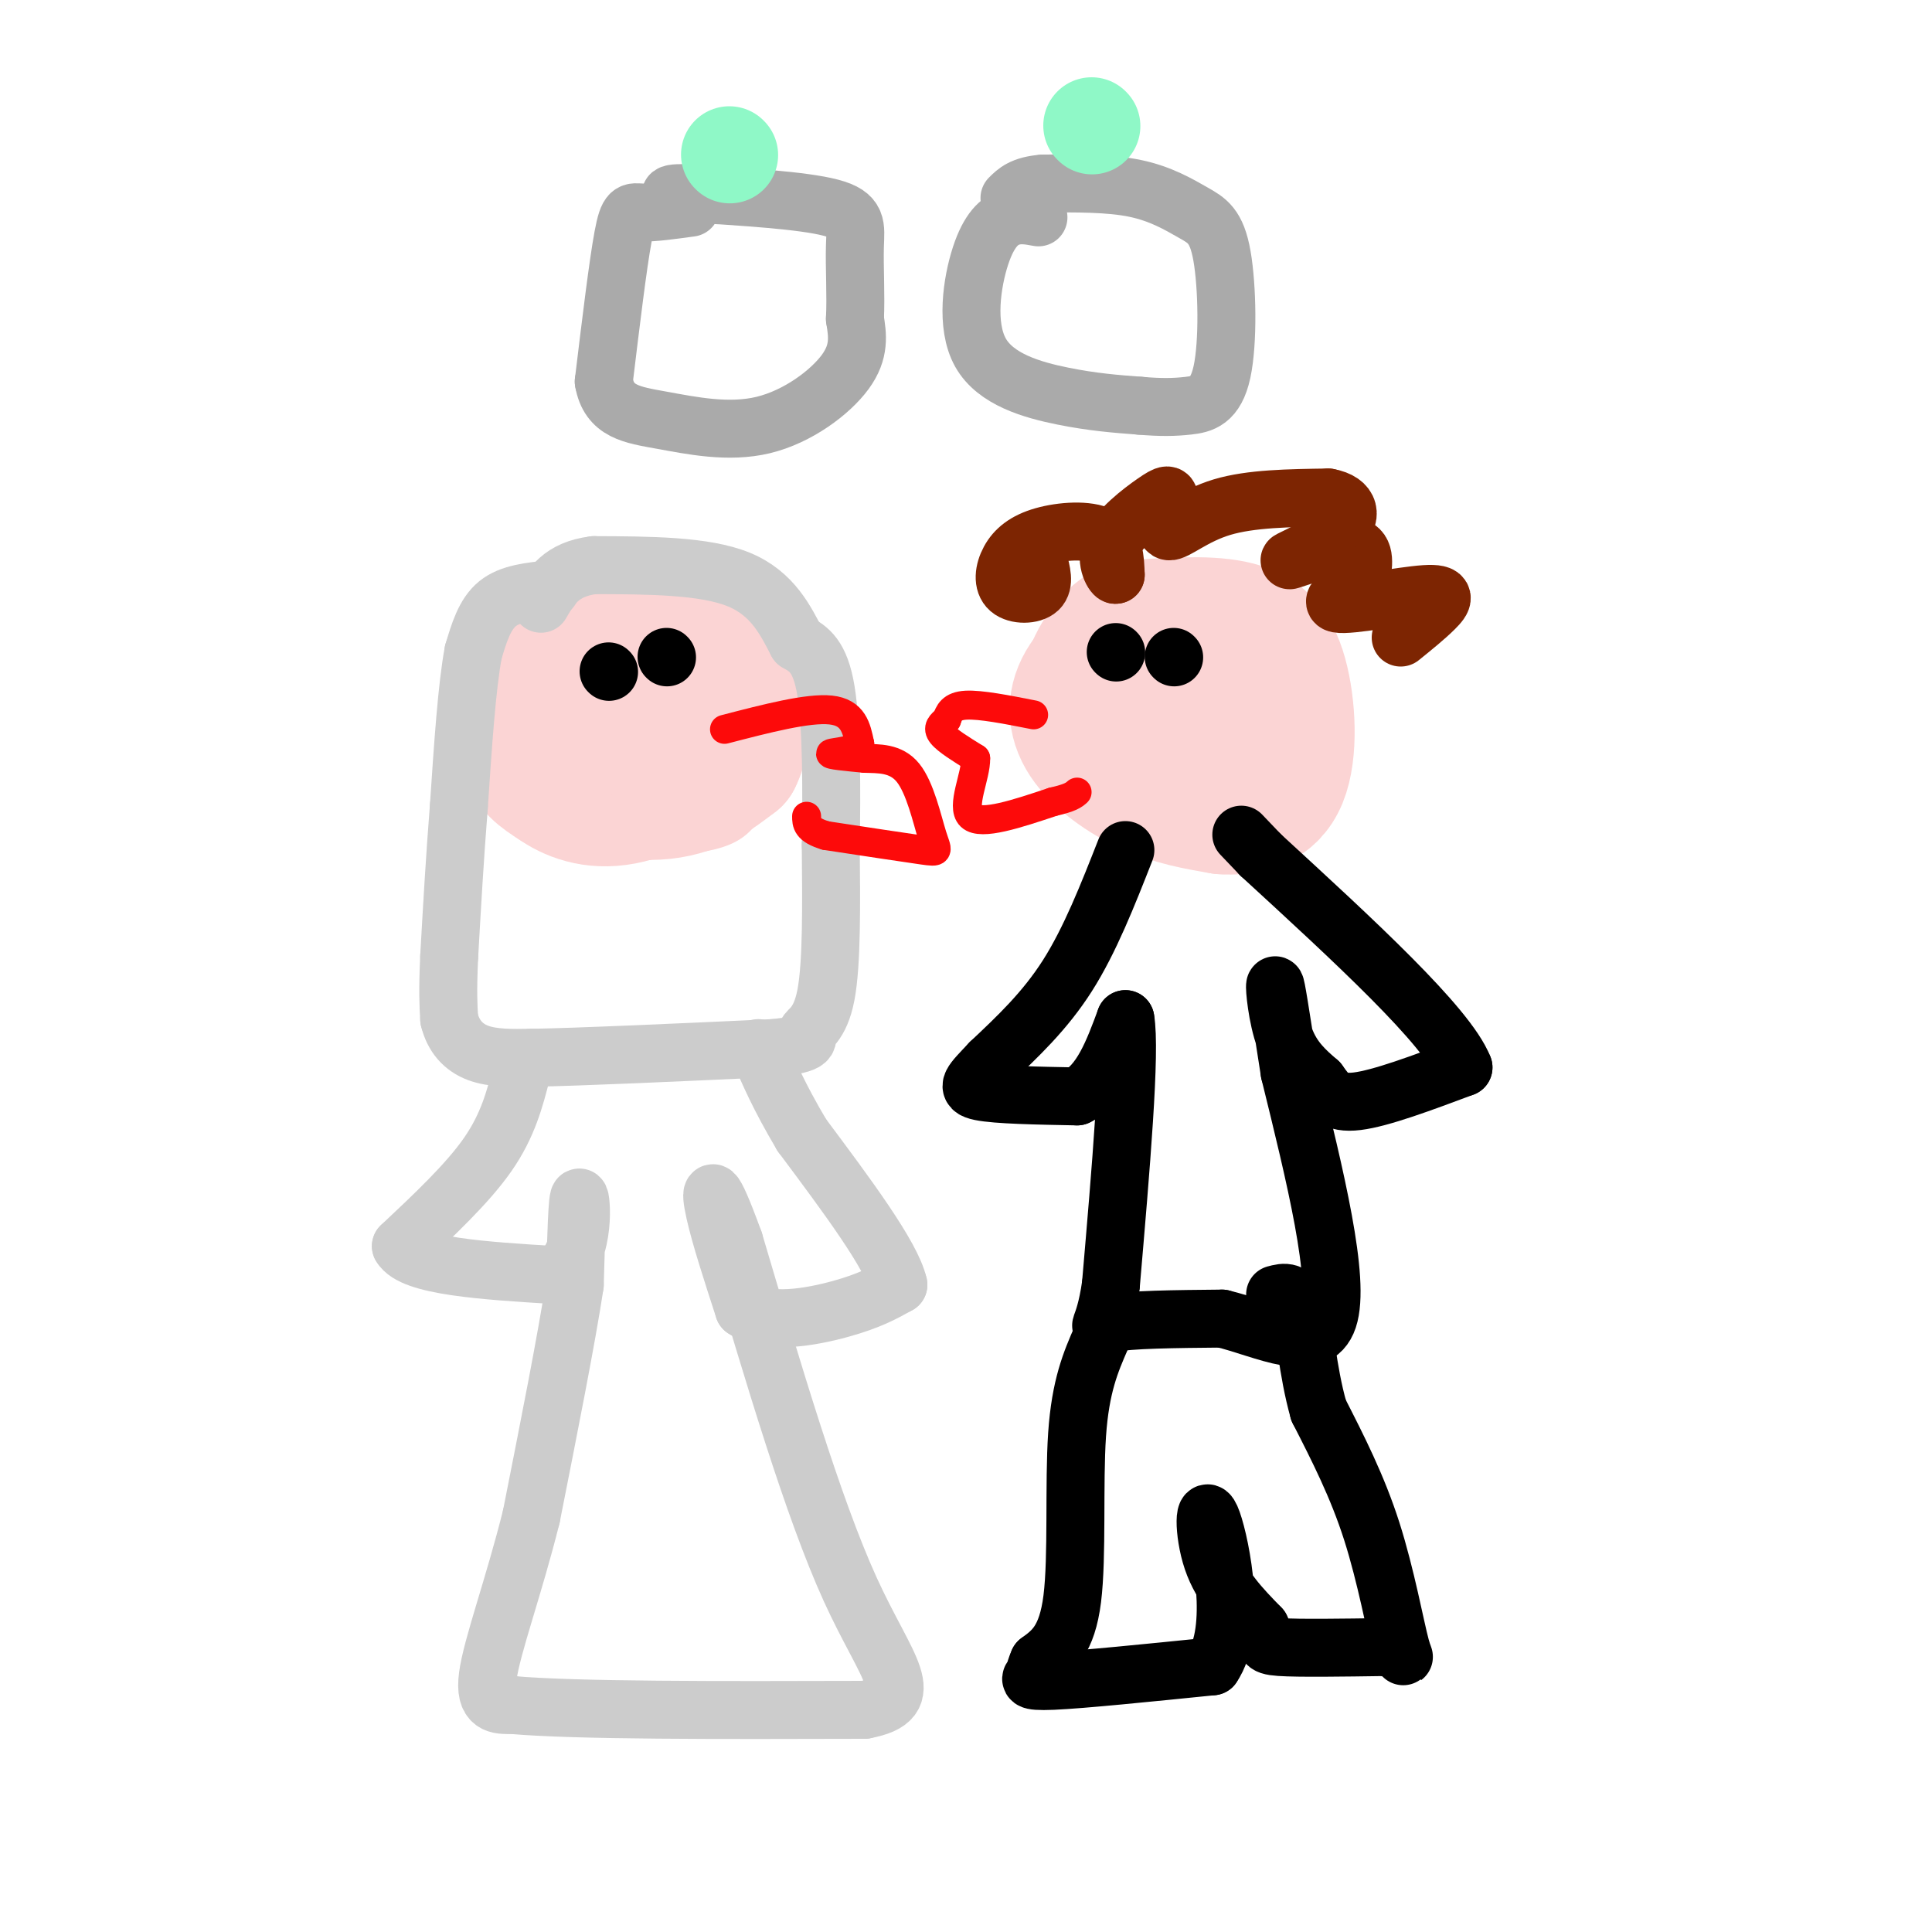 <svg viewBox='0 0 400 400' version='1.1' xmlns='http://www.w3.org/2000/svg' xmlns:xlink='http://www.w3.org/1999/xlink'><g fill='none' stroke='#FBD4D4' stroke-width='6' stroke-linecap='round' stroke-linejoin='round'><path d='M131,124c-4.024,-0.101 -8.048,-0.202 -12,0c-3.952,0.202 -7.833,0.708 -10,8c-2.167,7.292 -2.619,21.369 -2,28c0.619,6.631 2.310,5.815 4,5'/><path d='M111,165c2.861,2.522 8.014,6.325 15,8c6.986,1.675 15.804,1.220 21,0c5.196,-1.220 6.770,-3.206 9,-7c2.230,-3.794 5.115,-9.397 8,-15'/><path d='M164,151c1.881,-6.381 2.583,-14.833 1,-20c-1.583,-5.167 -5.452,-7.048 -12,-8c-6.548,-0.952 -15.774,-0.976 -25,-1'/><path d='M128,122c-4.333,0.167 -2.667,1.083 -1,2'/></g>
<g fill='none' stroke='#FBD4D4' stroke-width='28' stroke-linecap='round' stroke-linejoin='round'><path d='M133,133c-5.643,0.399 -11.286,0.798 -15,2c-3.714,1.202 -5.500,3.208 -7,7c-1.500,3.792 -2.714,9.369 -2,13c0.714,3.631 3.357,5.315 6,7'/><path d='M115,162c3.069,2.203 7.740,4.209 14,3c6.260,-1.209 14.108,-5.633 18,-11c3.892,-5.367 3.826,-11.676 2,-16c-1.826,-4.324 -5.413,-6.662 -9,-9'/><path d='M140,129c-5.545,-1.156 -14.909,0.453 -21,6c-6.091,5.547 -8.909,15.032 -5,21c3.909,5.968 14.545,8.419 22,8c7.455,-0.419 11.727,-3.710 16,-7'/><path d='M152,157c2.869,-5.536 2.042,-15.875 -2,-20c-4.042,-4.125 -11.298,-2.036 -16,1c-4.702,3.036 -6.851,7.018 -9,11'/><path d='M125,149c2.506,2.582 13.270,3.537 19,0c5.730,-3.537 6.427,-11.568 4,-15c-2.427,-3.432 -7.979,-2.266 -11,-1c-3.021,1.266 -3.510,2.633 -4,4'/><path d='M133,137c-0.667,0.667 -0.333,0.333 0,0'/><path d='M238,130c-5.196,3.565 -10.393,7.131 -13,11c-2.607,3.869 -2.625,8.042 0,12c2.625,3.958 7.893,7.702 13,10c5.107,2.298 10.054,3.149 15,4'/><path d='M253,167c4.946,0.373 9.810,-0.694 12,-6c2.190,-5.306 1.705,-14.852 0,-21c-1.705,-6.148 -4.630,-8.900 -10,-10c-5.370,-1.100 -13.185,-0.550 -21,0'/><path d='M234,130c-5.267,2.487 -7.933,8.705 -9,13c-1.067,4.295 -0.533,6.667 3,9c3.533,2.333 10.067,4.628 15,6c4.933,1.372 8.267,1.821 10,-1c1.733,-2.821 1.867,-8.910 2,-15'/><path d='M255,142c-1.244,-4.422 -5.356,-7.978 -8,-7c-2.644,0.978 -3.822,6.489 -5,12'/></g>
<g fill='none' stroke='#CCCCCC' stroke-width='12' stroke-linecap='round' stroke-linejoin='round'><path d='M114,122c-4.167,0.417 -8.333,0.833 -11,3c-2.667,2.167 -3.833,6.083 -5,10'/><path d='M98,135c-1.333,7.000 -2.167,19.500 -3,32'/><path d='M95,167c-0.833,10.500 -1.417,20.750 -2,31'/><path d='M93,198c-0.333,7.333 -0.167,10.167 0,13'/><path d='M93,211c0.844,3.533 2.956,5.867 6,7c3.044,1.133 7.022,1.067 11,1'/><path d='M110,219c10.167,-0.167 30.083,-1.083 50,-2'/><path d='M160,217c9.095,-0.881 6.833,-2.083 7,-3c0.167,-0.917 2.762,-1.548 4,-8c1.238,-6.452 1.119,-18.726 1,-31'/><path d='M172,175c0.200,-11.489 0.200,-24.711 -1,-32c-1.200,-7.289 -3.600,-8.644 -6,-10'/><path d='M165,133c-2.267,-4.311 -4.933,-10.089 -12,-13c-7.067,-2.911 -18.533,-2.956 -30,-3'/><path d='M123,117c-6.833,0.833 -8.917,4.417 -11,8'/><path d='M108,222c-1.417,5.500 -2.833,11.000 -7,17c-4.167,6.000 -11.083,12.500 -18,19'/><path d='M83,258c2.333,4.167 17.167,5.083 32,6'/><path d='M115,264c6.133,-3.422 5.467,-14.978 5,-16c-0.467,-1.022 -0.733,8.489 -1,18'/><path d='M119,266c-1.667,11.000 -5.333,29.500 -9,48'/><path d='M110,314c-3.622,14.533 -8.178,26.867 -9,33c-0.822,6.133 2.089,6.067 5,6'/><path d='M106,353c13.000,1.167 43.000,1.083 73,1'/><path d='M179,354c11.756,-2.200 4.644,-8.200 -3,-25c-7.644,-16.800 -15.822,-44.400 -24,-72'/><path d='M152,257c-4.889,-13.422 -5.111,-10.978 -4,-6c1.111,4.978 3.556,12.489 6,20'/><path d='M154,271c4.844,3.333 13.956,1.667 20,0c6.044,-1.667 9.022,-3.333 12,-5'/><path d='M186,266c-1.333,-6.000 -10.667,-18.500 -20,-31'/><path d='M166,235c-4.833,-8.167 -6.917,-13.083 -9,-18'/></g>
<g fill='none' stroke='#000000' stroke-width='12' stroke-linecap='round' stroke-linejoin='round'><path d='M126,139c0.000,0.000 0.100,0.100 0.1,0.1'/><path d='M138,136c0.000,0.000 0.100,0.100 0.1,0.1'/><path d='M231,135c0.000,0.000 0.100,0.100 0.1,0.1'/><path d='M243,136c0.000,0.000 0.100,0.100 0.1,0.1'/></g>
<g fill='none' stroke='#FD0A0A' stroke-width='6' stroke-linecap='round' stroke-linejoin='round'><path d='M214,148c-5.500,-1.083 -11.000,-2.167 -14,-2c-3.000,0.167 -3.500,1.583 -4,3'/><path d='M196,149c-1.156,0.911 -2.044,1.689 -1,3c1.044,1.311 4.022,3.156 7,5'/><path d='M202,157c0.111,3.578 -3.111,10.022 -1,12c2.111,1.978 9.556,-0.511 17,-3'/><path d='M218,166c3.667,-0.833 4.333,-1.417 5,-2'/><path d='M150,151c8.667,-2.250 17.333,-4.500 22,-4c4.667,0.500 5.333,3.750 6,7'/><path d='M178,154c-0.711,1.489 -5.489,1.711 -6,2c-0.511,0.289 3.244,0.644 7,1'/><path d='M179,157c2.850,0.104 6.475,-0.137 9,3c2.525,3.137 3.949,9.652 5,13c1.051,3.348 1.729,3.528 -2,3c-3.729,-0.528 -11.864,-1.764 -20,-3'/><path d='M171,173c-4.000,-1.167 -4.000,-2.583 -4,-4'/></g>
<g fill='none' stroke='#000000' stroke-width='12' stroke-linecap='round' stroke-linejoin='round'><path d='M233,176c-3.667,9.333 -7.333,18.667 -12,26c-4.667,7.333 -10.333,12.667 -16,18'/><path d='M205,220c-3.822,4.089 -5.378,5.311 -2,6c3.378,0.689 11.689,0.844 20,1'/><path d='M223,227c5.000,-2.500 7.500,-9.250 10,-16'/><path d='M233,211c1.167,6.500 -0.917,30.750 -3,55'/><path d='M230,266c-1.489,10.378 -3.711,8.822 0,8c3.711,-0.822 13.356,-0.911 23,-1'/><path d='M253,273c8.822,2.111 19.378,7.889 22,0c2.622,-7.889 -2.689,-29.444 -8,-51'/><path d='M267,222c-1.952,-12.512 -2.833,-18.292 -3,-18c-0.167,0.292 0.381,6.655 2,11c1.619,4.345 4.310,6.673 7,9'/><path d='M273,224c1.889,2.600 3.111,4.600 8,4c4.889,-0.600 13.444,-3.800 22,-7'/><path d='M303,221c-3.333,-8.500 -22.667,-26.250 -42,-44'/><path d='M261,177c-7.000,-7.333 -3.500,-3.667 0,0'/><path d='M228,277c-2.156,4.956 -4.311,9.911 -5,20c-0.689,10.089 0.089,25.311 -1,34c-1.089,8.689 -4.044,10.844 -7,13'/><path d='M215,344c-1.155,2.595 -0.542,2.583 -1,3c-0.458,0.417 -1.988,1.262 4,1c5.988,-0.262 19.494,-1.631 33,-3'/><path d='M251,345c5.226,-7.560 1.792,-24.958 0,-30c-1.792,-5.042 -1.940,2.274 0,8c1.940,5.726 5.970,9.863 10,14'/><path d='M261,337c1.467,3.067 0.133,3.733 4,4c3.867,0.267 12.933,0.133 22,0'/><path d='M287,341c4.310,1.131 4.083,3.958 3,0c-1.083,-3.958 -3.024,-14.702 -6,-24c-2.976,-9.298 -6.988,-17.149 -11,-25'/><path d='M273,292c-2.378,-8.422 -2.822,-16.978 -4,-21c-1.178,-4.022 -3.089,-3.511 -5,-3'/></g>
<g fill='none' stroke='#7D2502' stroke-width='12' stroke-linecap='round' stroke-linejoin='round'><path d='M215,116c0.647,2.391 1.294,4.782 0,6c-1.294,1.218 -4.529,1.263 -6,0c-1.471,-1.263 -1.178,-3.833 0,-6c1.178,-2.167 3.240,-3.929 7,-5c3.760,-1.071 9.217,-1.449 12,0c2.783,1.449 2.891,4.724 3,8'/><path d='M231,119c-0.252,0.393 -2.383,-2.623 -1,-6c1.383,-3.377 6.279,-7.115 9,-9c2.721,-1.885 3.265,-1.918 3,0c-0.265,1.918 -1.341,5.786 0,6c1.341,0.214 5.097,-3.224 11,-5c5.903,-1.776 13.951,-1.888 22,-2'/><path d='M275,103c4.644,0.845 5.255,3.959 2,7c-3.255,3.041 -10.376,6.011 -10,6c0.376,-0.011 8.250,-3.003 12,-3c3.750,0.003 3.375,3.002 3,6'/><path d='M282,119c-1.705,2.437 -7.467,5.530 -5,6c2.467,0.470 13.164,-1.681 18,-2c4.836,-0.319 3.810,1.195 2,3c-1.810,1.805 -4.405,3.903 -7,6'/></g>
<g fill='none' stroke='#AAAAAA' stroke-width='12' stroke-linecap='round' stroke-linejoin='round'><path d='M143,43c-3.867,0.533 -7.733,1.067 -10,1c-2.267,-0.067 -2.933,-0.733 -4,5c-1.067,5.733 -2.533,17.867 -4,30'/><path d='M125,79c1.091,6.252 5.818,6.882 12,8c6.182,1.118 13.818,2.724 21,1c7.182,-1.724 13.909,-6.778 17,-11c3.091,-4.222 2.545,-7.611 2,-11'/><path d='M177,66c0.250,-4.655 -0.125,-10.792 0,-15c0.125,-4.208 0.750,-6.488 -5,-8c-5.750,-1.512 -17.875,-2.256 -30,-3'/><path d='M142,40c-5.167,-0.167 -3.083,0.917 -1,2'/><path d='M215,45c-1.967,-0.368 -3.933,-0.737 -6,0c-2.067,0.737 -4.234,2.579 -6,8c-1.766,5.421 -3.129,14.421 0,20c3.129,5.579 10.751,7.737 17,9c6.249,1.263 11.124,1.632 16,2'/><path d='M236,84c4.332,0.378 7.162,0.322 10,0c2.838,-0.322 5.683,-0.909 7,-7c1.317,-6.091 1.106,-17.684 0,-24c-1.106,-6.316 -3.105,-7.354 -6,-9c-2.895,-1.646 -6.684,-3.899 -12,-5c-5.316,-1.101 -12.158,-1.051 -19,-1'/><path d='M216,38c-4.333,0.333 -5.667,1.667 -7,3'/></g>
<g fill='none' stroke='#8FF8C7' stroke-width='20' stroke-linecap='round' stroke-linejoin='round'><path d='M226,26c0.000,0.000 0.100,0.100 0.1,0.1'/><path d='M151,32c0.000,0.000 0.100,0.100 0.1,0.1'/></g>
</svg>